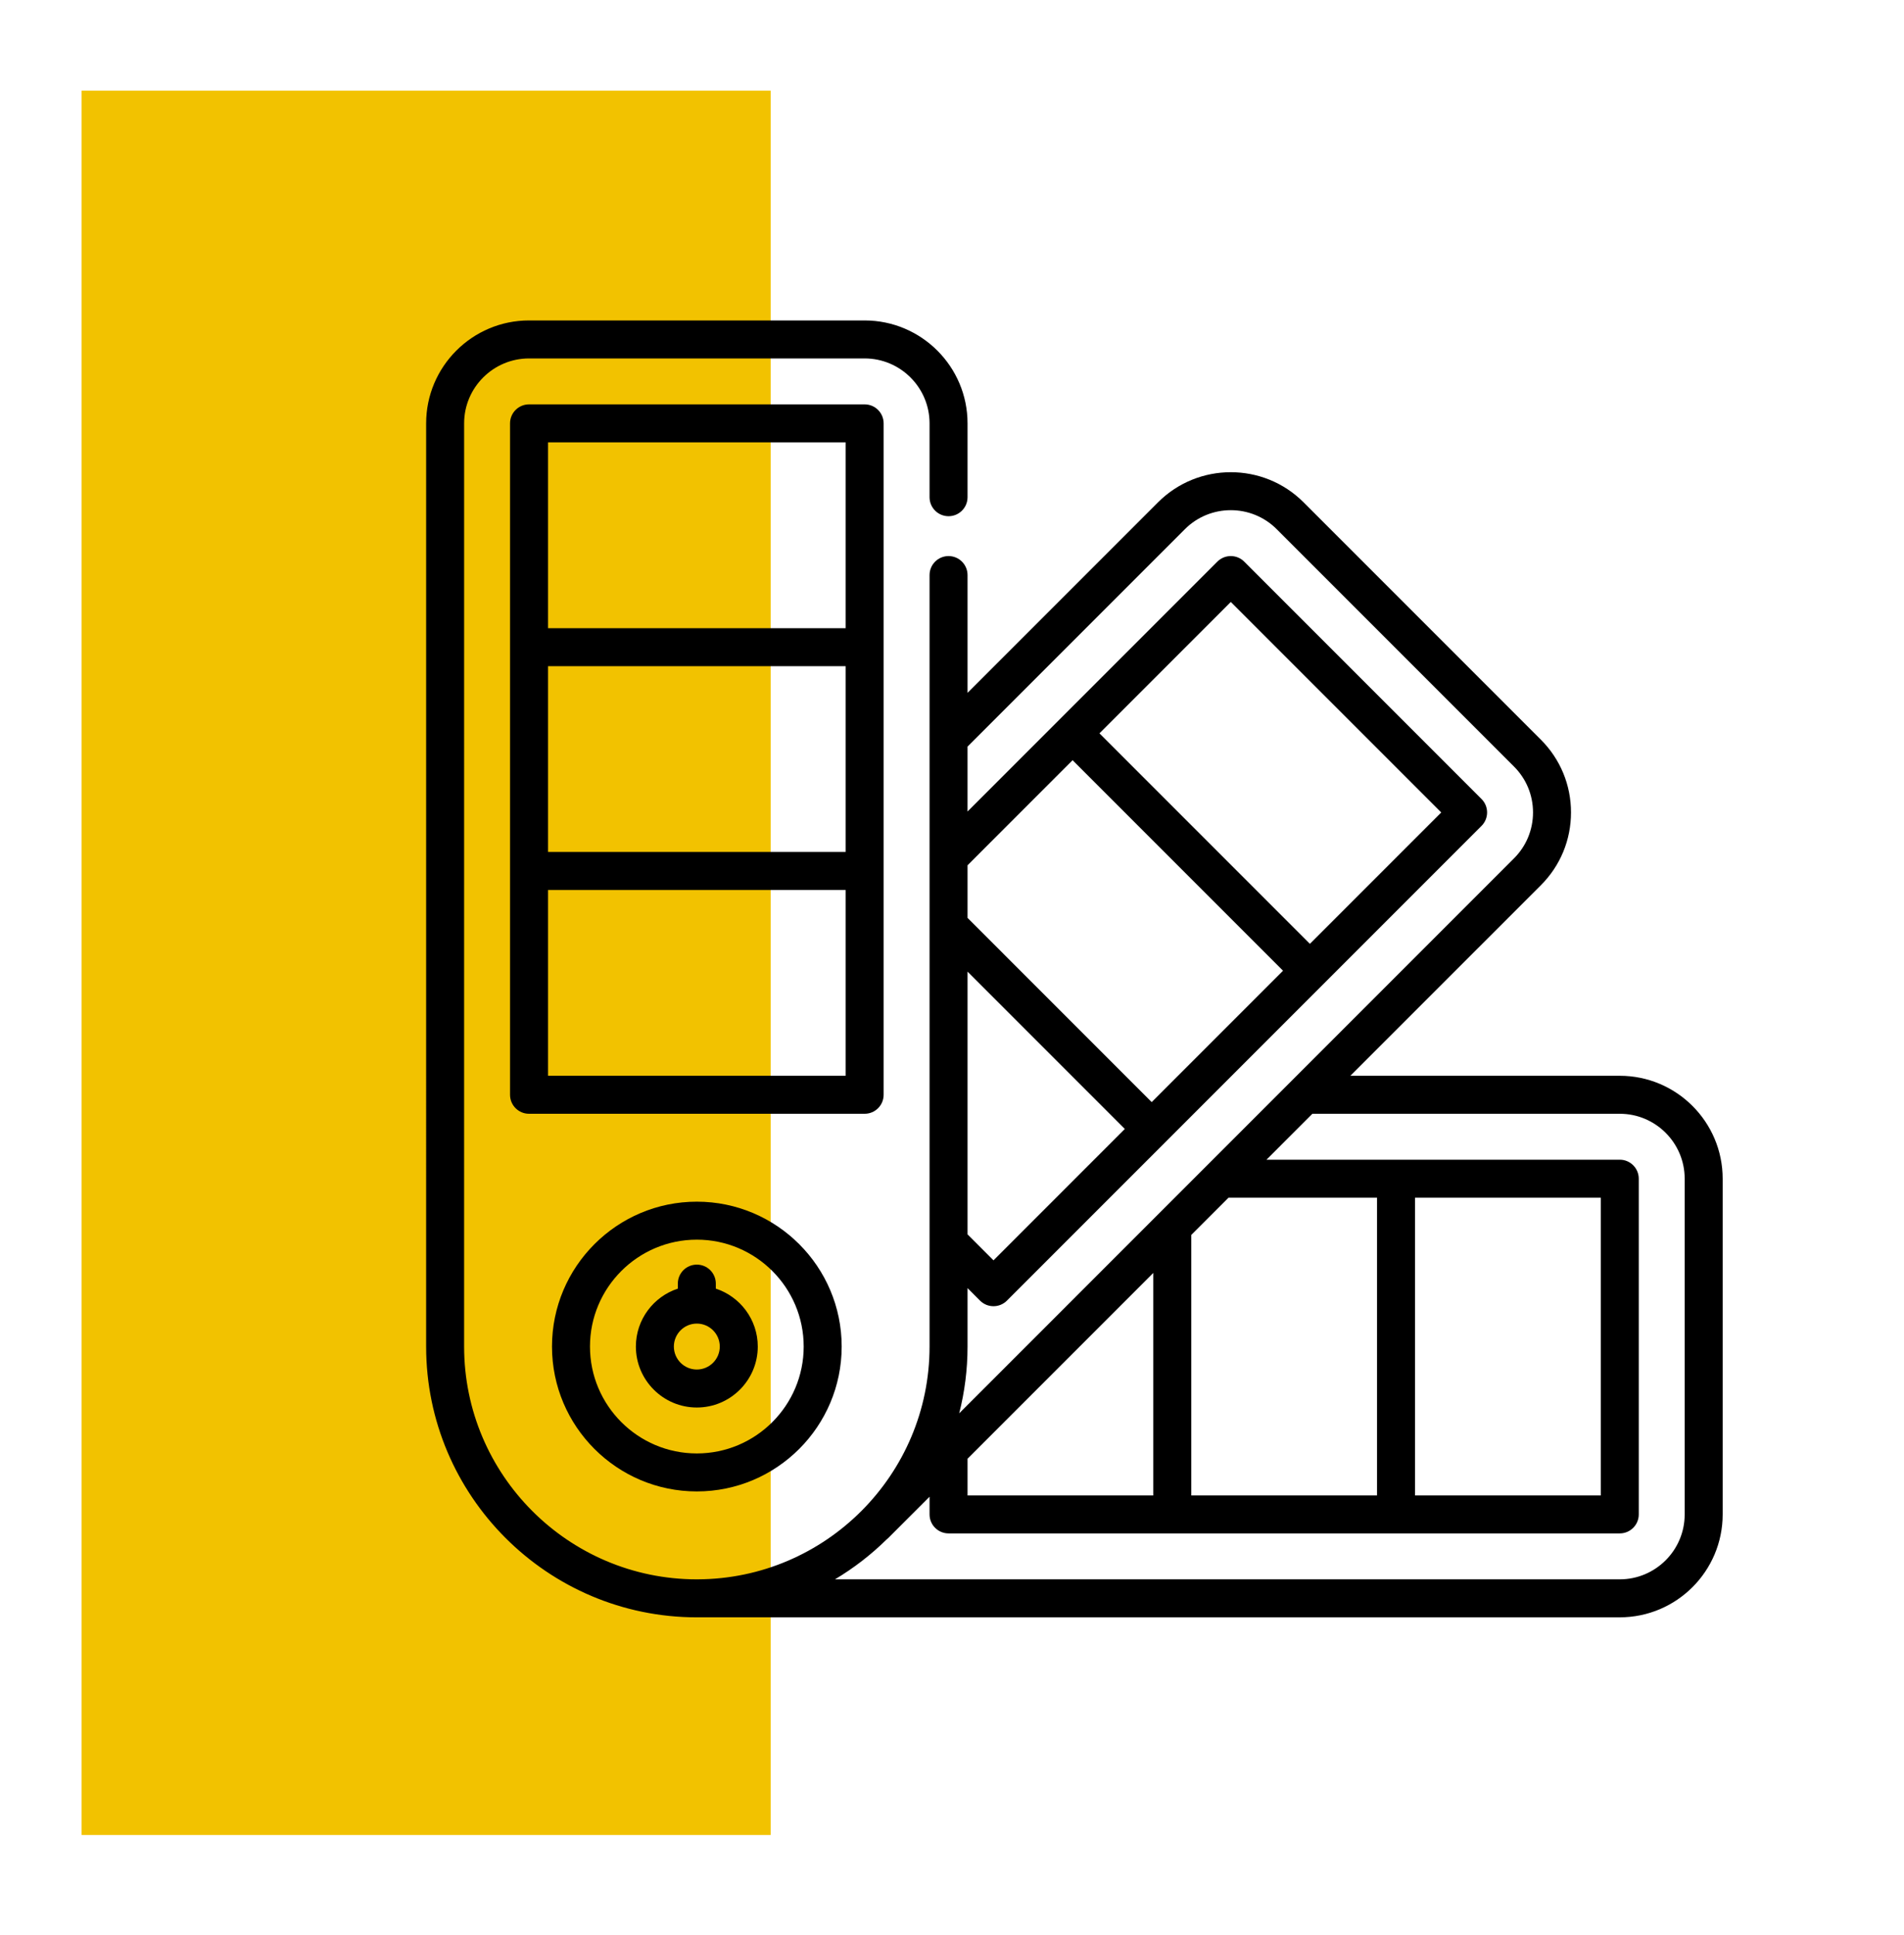 <?xml version="1.0" encoding="UTF-8"?> <svg xmlns="http://www.w3.org/2000/svg" width="630" height="640" viewBox="0 0 630 640" fill="none"> <path d="M255 30H27V607H255V30Z" fill="#F2C200"></path> <path d="M182.645 445.427C182.645 471.853 204.142 493.35 230.568 493.35C256.994 493.35 278.495 471.853 278.495 445.427C278.495 419 256.994 397.5 230.568 397.5C204.142 397.5 182.645 419 182.645 445.427ZM265.926 445.427C265.926 464.921 250.065 480.782 230.568 480.782C211.074 480.782 195.213 464.921 195.213 445.427C195.213 425.929 211.074 410.068 230.568 410.068C250.065 410.068 265.926 425.929 265.926 445.427Z" fill="black"></path> <path d="M224.283 424.608V426.268C216.232 428.916 210.402 436.503 210.402 445.428C210.402 456.546 219.449 465.593 230.567 465.593C241.689 465.593 250.732 456.546 250.732 445.428C250.732 436.503 244.903 428.916 236.852 426.268V424.608C236.852 421.136 234.037 418.324 230.567 418.324C227.098 418.324 224.283 421.136 224.283 424.608ZM230.567 453.025C226.378 453.025 222.971 449.617 222.971 445.428C222.971 441.239 226.378 437.831 230.567 437.831C234.757 437.831 238.164 441.239 238.164 445.428C238.164 449.617 234.757 453.025 230.567 453.025Z" fill="black"></path> <path d="M292.38 362.143V140.046C292.38 136.573 289.565 133.762 286.096 133.762H175.046C171.577 133.762 168.762 136.573 168.762 140.046V362.143C168.762 365.612 171.577 368.427 175.046 368.427H286.096C289.565 368.427 292.38 365.612 292.38 362.143ZM181.33 220.362H279.812V281.826H181.33V220.362ZM279.812 146.33V207.794H181.33V146.33H279.812ZM181.33 355.858V294.395H279.812V355.858H181.33Z" fill="black"></path> <path d="M535.954 355.858L446.814 355.855L509.845 292.827C516.277 286.395 519.818 277.846 519.818 268.75C519.818 259.658 516.277 251.109 509.845 244.677L431.323 166.158C418.05 152.883 396.452 152.883 383.177 166.158L320.142 229.19V190.228C320.142 186.758 317.327 183.943 313.857 183.943C310.385 183.943 307.573 186.758 307.573 190.228V244.36V244.367V306.171V306.285V410.91V410.946V445.431C307.573 487.803 273.167 522.288 230.828 522.428H230.569C230.553 522.428 230.536 522.432 230.52 522.432C188.082 522.402 153.568 487.872 153.568 445.431L153.572 140.046C153.572 128.204 163.207 118.568 175.049 118.568H286.093C297.938 118.568 307.573 128.204 307.573 140.046V164.472C307.573 167.942 310.385 170.757 313.857 170.757C317.327 170.757 320.142 167.942 320.142 164.472V140.046C320.142 121.272 304.867 106 286.093 106H175.049C156.275 106 141.003 121.272 141.003 140.046L141 445.431C141 494.821 181.179 535 230.569 535C230.658 535 230.743 534.997 230.828 534.997H535.954C554.728 534.997 570 519.725 570 500.951V389.904C570 371.133 554.728 355.858 535.954 355.858ZM392.063 175.044C400.435 166.669 414.061 166.669 422.436 175.044L500.956 253.567C505.014 257.622 507.247 263.016 507.247 268.75C507.247 274.488 505.014 279.882 500.956 283.937L317.383 467.514C319.183 460.447 320.142 453.047 320.142 445.431V426.1L324.282 430.241C325.509 431.468 327.116 432.08 328.727 432.08C330.334 432.08 331.941 431.468 333.168 430.241L385.514 377.896C385.517 377.892 385.517 377.892 385.517 377.892L437.862 325.547L437.865 325.544C437.865 325.544 437.865 325.544 437.869 325.54L490.214 273.195C491.392 272.017 492.053 270.42 492.053 268.75C492.053 267.084 491.392 265.487 490.214 264.309L411.688 185.783C409.236 183.331 405.256 183.331 402.802 185.783L320.138 268.449V246.965L392.063 175.044ZM529.667 396.188V494.67H468.206V396.188H529.667ZM455.638 494.67H394.174V408.498L406.484 396.188H455.638V494.67ZM320.142 494.67V482.53L381.606 421.067V494.67H320.142ZM433.424 312.213L363.787 242.579L407.25 199.117L476.883 268.754L433.424 312.213ZM354.898 251.466L424.534 321.102L381.075 364.565L320.142 303.628V286.225L354.898 251.466ZM372.186 373.451L328.727 416.91L320.142 408.325V321.403L372.186 373.451ZM557.432 500.951C557.432 512.793 547.796 522.428 535.954 522.428H276.28C282.486 518.73 288.21 514.305 293.332 509.268C293.529 509.114 293.722 508.947 293.905 508.764L307.573 495.099V500.951C307.573 504.424 310.388 507.235 313.857 507.235H535.954C539.424 507.235 542.238 504.424 542.238 500.951V389.904C542.238 386.435 539.424 383.62 535.954 383.62H419.052L434.245 368.423L535.954 368.427C547.799 368.427 557.432 378.062 557.432 389.904V500.951Z" fill="black"></path> </svg> 
